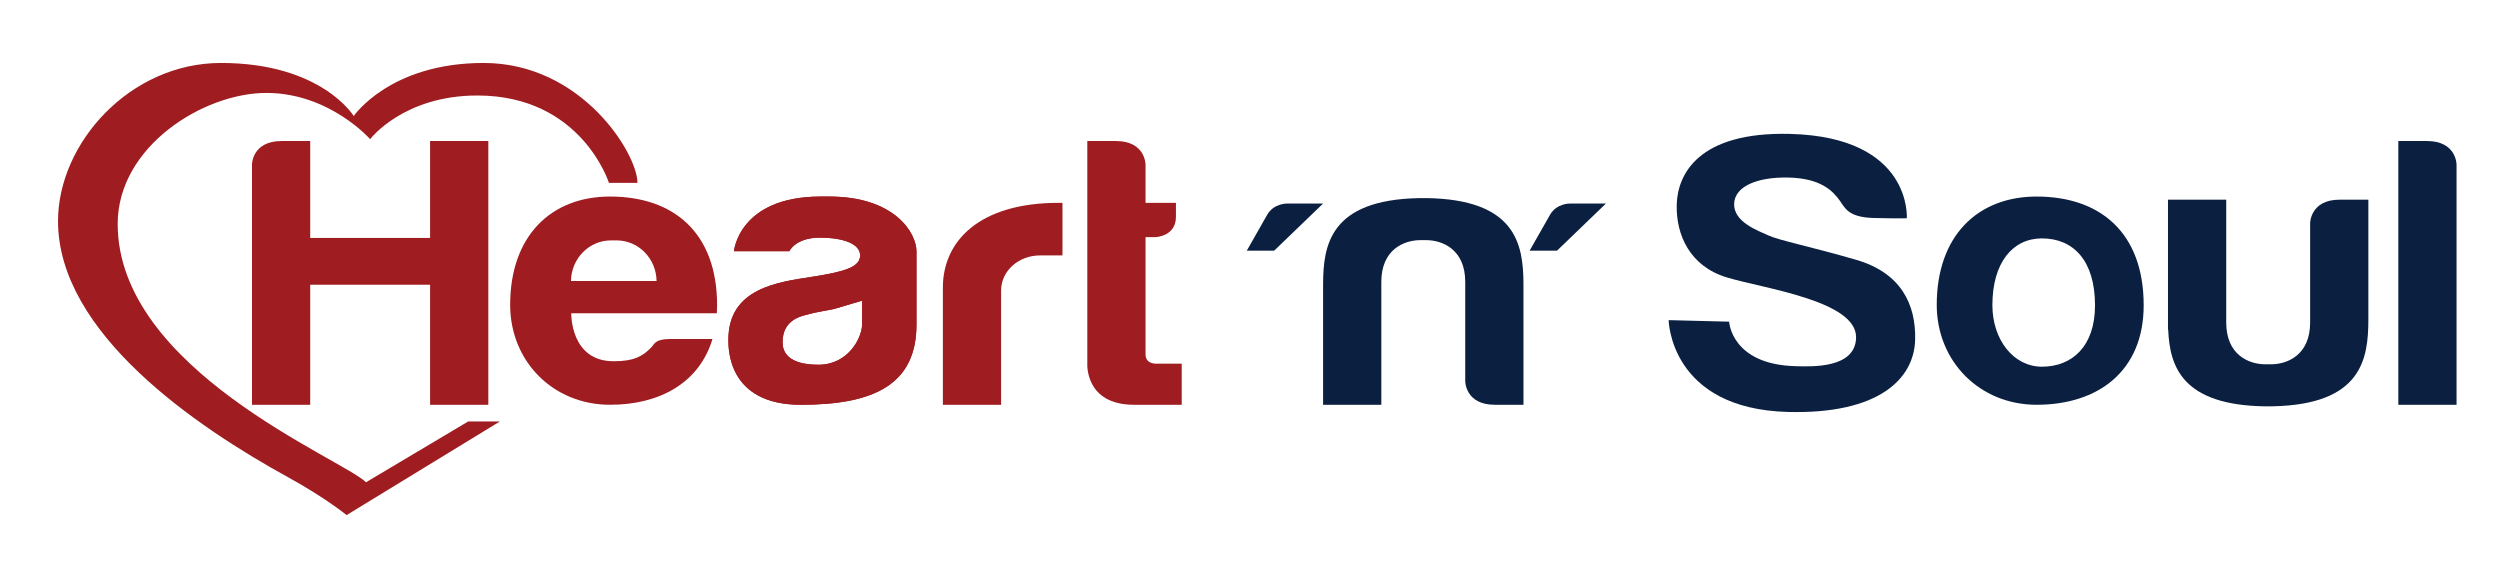 <?xml version="1.0" encoding="utf-8"?>
<!-- Generator: Adobe Illustrator 16.0.0, SVG Export Plug-In . SVG Version: 6.00 Build 0)  -->
<!DOCTYPE svg PUBLIC "-//W3C//DTD SVG 1.1//EN" "http://www.w3.org/Graphics/SVG/1.1/DTD/svg11.dtd">
<svg version="1.1" id="Layer_1" xmlns="http://www.w3.org/2000/svg" xmlns:xlink="http://www.w3.org/1999/xlink" x="0px" y="0px"
	 width="400px" height="90px" viewBox="0 0 400 90" enable-background="new 0 0 400 90" xml:space="preserve">
<path fill="#0B2041" d="M383.732,64.764h9.316V26.332c0,0,0-3.768-4.727-3.768c-1.147,0-4.59,0-4.59,0V64.764z"/>
<path fill="#9F1C20" d="M68.814,22.564v15.505H49.633V22.564c0,0-3.443,0-4.59,0c-4.727,0-4.727,3.768-4.727,3.768v38.432h9.317
	V45.559h19.181v19.205h9.317V22.564H68.814z"/>
<path fill="#0B2041" d="M325.862,31.447c-9.453,0-15.984,6.303-15.984,17.333c0,9.021,6.852,15.984,15.984,15.984
	c9.82,0,17.127-5.366,17.127-15.916C342.989,37.201,336.001,31.447,325.862,31.447z M326.71,58.671c-4.529,0-7.926-4.292-7.926-9.85
	c0-6.794,3.238-10.677,7.926-10.677c5.028,0,8.493,3.546,8.493,10.72C335.203,55.363,331.579,58.671,326.71,58.671z"/>
<path fill="#9F1C20" d="M107.338,54.236c-2.604,0-2.58,0.798-3.198,1.416c-1.37,1.37-2.694,2.147-5.959,2.147
	c-6.965,0-6.782-7.674-6.782-7.674h23.295c0.024-0.418,0.041-0.841,0.041-1.278c0-11.646-6.986-17.401-17.125-17.401
	c-9.454,0-15.984,6.303-15.984,17.333c0,9.021,6.85,15.984,15.984,15.984c7.977,0,14.296-3.542,16.386-10.527
	C112.291,54.236,109.163,54.236,107.338,54.236z M97.752,38.463c0.151,0,0.751,0,0.903,0c3.503,0,6.346,2.903,6.396,6.502H91.355
	C91.406,41.366,94.249,38.463,97.752,38.463z"/>
<path fill="#9F1C20" d="M132.661,31.447c-0.2,0-1.152,0-1.347,0c-13.085,0-13.884,8.746-13.884,8.746h8.86
	c0,0,0.982-2.169,4.864-2.169c3.882,0,6.462,1.027,6.462,2.832c0,1.804-2.192,2.58-7.65,3.425
	c-5.458,0.845-13.427,1.805-13.427,10.07c0,1.416-0.102,10.413,11.6,10.413c11.702,0,18.497-3.243,18.497-12.857
	c0-9.613,0-10.595,0-11.691C146.636,37.292,143.166,31.446,132.661,31.447z M137.937,51.867c0,2.176-2.21,6.491-6.971,6.491
	c-4.983,0-5.754-2.123-5.754-3.597s0.48-3.46,3.323-4.265c2.843-0.805,4.076-0.787,5.343-1.182c1.268-0.393,4.06-1.21,4.06-1.21
	S137.937,50.959,137.937,51.867z"/>
<path fill="#9F1C20" d="M132.661,31.447c-0.2,0-1.152,0-1.347,0c-13.085,0-13.884,8.746-13.884,8.746h8.86
	c0,0,0.982-2.169,4.864-2.169c3.882,0,6.462,1.027,6.462,2.832c0,1.804-2.192,2.58-7.65,3.425
	c-5.458,0.845-13.427,1.805-13.427,10.07c0,1.416-0.102,10.413,11.6,10.413c11.702,0,18.497-3.243,18.497-12.857
	c0-9.613,0-10.595,0-11.691C146.636,37.292,143.166,31.446,132.661,31.447z M137.937,51.867c0,2.176-2.21,6.491-6.971,6.491
	c-4.983,0-5.754-2.123-5.754-3.597s0.48-3.46,3.323-4.265c2.843-0.805,4.076-0.787,5.343-1.182c1.268-0.393,4.06-1.21,4.06-1.21
	S137.937,50.959,137.937,51.867z"/>
<path fill="#9F1C20" d="M169.379,32.453c-12.627,0-18.519,6.072-18.519,13.563v18.747h9.316v-18.3c0-3.091,2.781-5.595,6.211-5.595
	h3.608v-8.404C169.792,32.459,169.587,32.453,169.379,32.453z"/>
<path fill="#9F1C20" d="M185.256,58.188c0,0-1.97,0.205-1.97-1.474c0-3.724,0-11.855,0-18.77h1.542c0,0,3.322-0.068,3.322-3.254
	c0-0.559,0-2.236,0-2.236h-4.864c0-3.617,0-6.121,0-6.121s0-3.768-4.728-3.768c-1.147,0-4.589,0-4.589,0v35.623
	c0,0-0.411,6.576,7.467,6.576c0.462,0,1.85,0,1.85,0h5.789v-6.576H185.256z"/>
<path fill="#9F1C20" d="M101.994,29.255h-4.567c0,0-4.384-13.975-21.054-13.975c-11.874,0-17.149,6.987-17.149,6.987
	s-6.508-7.398-16.602-7.398c-10.093,0-23.794,8.585-23.794,20.962c0,23.337,35.852,37.541,39.732,41.332l16.351-9.729h5.069
	l-24.524,14.98c0,0-3.458-2.812-9.317-6.029C31.342,68.257,9.284,53.277,9.284,35.375c0-12.468,11.509-25.301,26.078-25.301
	c16.076,0,21.236,8.494,21.236,8.494s5.754-8.494,20.78-8.494C93.088,10.073,101.994,24.596,101.994,29.255z"/>
<path fill="#0B2041" d="M243.754,45.377c-0.034-6.286-1.193-13.494-15.604-13.684v0.005h-0.848v-0.005
	c-0.064,0.001-0.127,0.003-0.19,0.005h-0.051v0.001c-14.313,0.268-15.352,7.558-15.366,13.849l0,0v19.216h9.317V45.137h-0.003
	c0-0.012,0.003-0.022,0.003-0.034c0-5.172,3.617-6.68,6.256-6.68c0.01,0,0.022,0,0.034,0v0h0.848v0c0.011,0,0.021,0,0.033,0
	c2.638,0,6.255,1.508,6.255,6.68v15.894c0,0,0,3.768,4.728,3.768c1.147,0,4.59,0,4.59,0L243.754,45.377L243.754,45.377z"/>
<path fill="#0B2041" d="M199.488,40.102h4.384l7.822-7.535h-5.732c0,0-2.158-0.069-3.22,1.815
	C201.681,36.265,199.488,40.102,199.488,40.102z"/>
<path fill="#0B2041" d="M244.741,40.102h4.384l7.822-7.535h-5.732c0,0-2.158-0.069-3.22,1.815
	C246.933,36.265,244.741,40.102,244.741,40.102z"/>
<path fill="#0B2041" d="M374.348,31.947c-4.727,0-4.727,3.768-4.727,3.768v15.858h0.002c0,0.013-0.002,0.022-0.002,0.035
	c0,5.172-3.618,6.679-6.255,6.679c-0.011,0-0.023-0.001-0.035-0.001v0.001h-0.847v-0.001c-0.011,0-0.022,0.001-0.034,0.001
	c-2.638,0-6.255-1.507-6.255-6.679V31.947h-9.317V52.74l0.031-0.002c0.247,5.908,2.229,12.103,15.575,12.278v-0.003l0.847,0.003
	c0.064-0.001,0.126-0.002,0.19-0.003h0.051v-0.003c14.312-0.269,15.352-7.557,15.366-13.846l0,0v-0.002V31.947
	C378.938,31.947,375.496,31.947,374.348,31.947z"/>
<path fill="#0B2041" d="M266.984,51.221c0,0,0.188,14.212,19.135,14.694c14.472,0.368,20.144-5.29,20.303-11.545
	c0.142-5.602-2.195-10.701-9.451-12.804c-7.255-2.103-12.324-3.109-13.994-3.883c-1.672-0.773-5.635-2.144-5.514-5.11
	c0.112-2.738,3.659-4.292,8.772-4.162c5.113,0.13,7.042,2.143,8.188,3.772c0.796,1.131,1.351,2.592,5.367,2.694
	c4.019,0.102,5.299,0.043,5.299,0.043s0.924-12.997-18.676-13.495c-14.746-0.375-18.015,6.532-18.137,11.326
	c-0.122,4.794,2.079,9.83,7.974,11.624c5.893,1.795,20.874,3.729,20.724,9.663c-0.125,4.934-7.062,4.618-9.664,4.552
	c-10.317-0.262-10.646-7.123-10.646-7.123L266.984,51.221z"/>
</svg>

